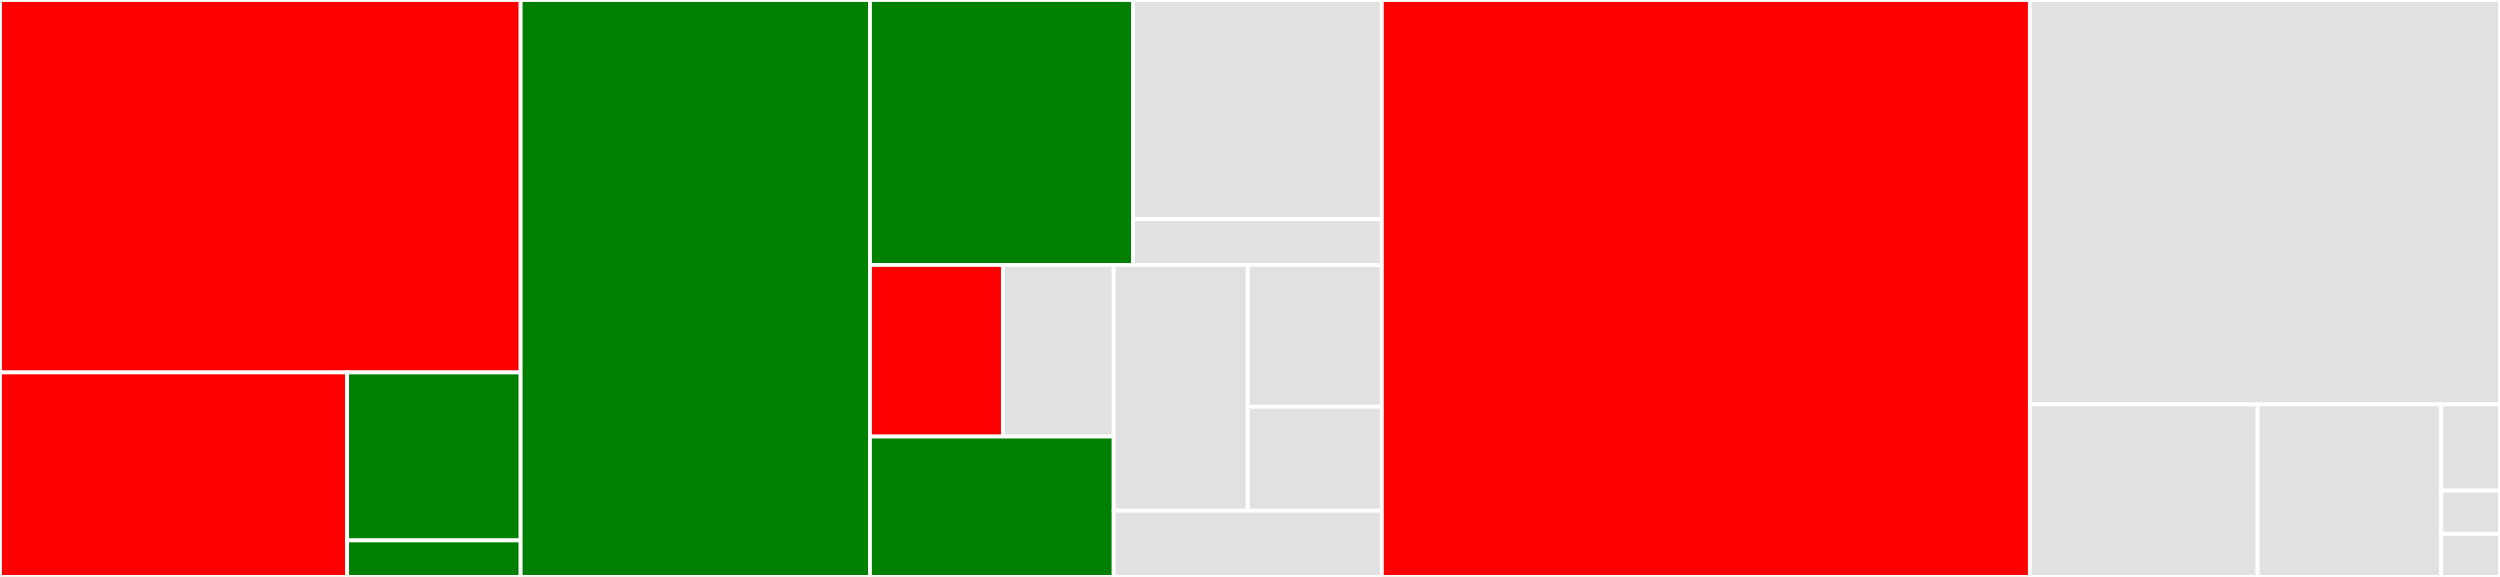 <svg baseProfile="full" width="650" height="150" viewBox="0 0 650 150" version="1.1"
xmlns="http://www.w3.org/2000/svg" xmlns:ev="http://www.w3.org/2001/xml-events"
xmlns:xlink="http://www.w3.org/1999/xlink">

<rect x="0" y="0" width="650" height="150" fill="#333333" stroke="none"/>

<style>rect.s{mask:url(#mask);}</style>
<defs>
  <pattern id="white" width="4" height="4" patternUnits="userSpaceOnUse" patternTransform="rotate(45)">
    <rect width="2" height="2" transform="translate(0,0)" fill="white"></rect>
  </pattern>
  <mask id="mask">
    <rect x="0" y="0" width="100%" height="100%" fill="url(#white)"></rect>
  </mask>
</defs>

<rect x="0" y="0" width="135.369" height="96.835" fill="red" stroke="white" stroke-width="1" class=" tooltipped" data-content="core/protobuf/ProtocInvoker.java"><title>core/protobuf/ProtocInvoker.java</title></rect>
<rect x="0" y="96.835" width="90.246" height="53.165" fill="red" stroke="white" stroke-width="1" class=" tooltipped" data-content="core/protobuf/ServiceResolver.java"><title>core/protobuf/ServiceResolver.java</title></rect>
<rect x="90.246" y="96.835" width="45.123" height="43.671" fill="green" stroke="white" stroke-width="1" class=" tooltipped" data-content="core/protobuf/ProtoMethodName.java"><title>core/protobuf/ProtoMethodName.java</title></rect>
<rect x="90.246" y="140.506" width="45.123" height="9.494" fill="green" stroke="white" stroke-width="1" class=" tooltipped" data-content="core/protobuf/WellKnownTypes.java"><title>core/protobuf/WellKnownTypes.java</title></rect>
<rect x="135.369" y="0" width="90.817" height="150.0" fill="green" stroke="white" stroke-width="1" class=" tooltipped" data-content="core/ClientCaller.java"><title>core/ClientCaller.java</title></rect>
<rect x="226.186" y="0" width="68.408" height="68.884" fill="green" stroke="white" stroke-width="1" class=" tooltipped" data-content="core/grpc/DynamicGrpcClient.java"><title>core/grpc/DynamicGrpcClient.java</title></rect>
<rect x="294.594" y="0" width="64.677" height="56.962" fill="#e1e1e1" stroke="white" stroke-width="1" class=" tooltipped" data-content="core/grpc/ChannelFactory.java"><title>core/grpc/ChannelFactory.java</title></rect>
<rect x="294.594" y="56.962" width="64.677" height="11.922" fill="#e1e1e1" stroke="white" stroke-width="1" class=" tooltipped" data-content="core/grpc/DynamicMessageMarshaller.java"><title>core/grpc/DynamicMessageMarshaller.java</title></rect>
<rect x="226.186" y="68.884" width="34.567" height="44.614" fill="red" stroke="white" stroke-width="1" class=" tooltipped" data-content="core/message/Writer.java"><title>core/message/Writer.java</title></rect>
<rect x="260.754" y="68.884" width="28.806" height="44.614" fill="#e1e1e1" stroke="white" stroke-width="1" class=" tooltipped" data-content="core/message/Reader.java"><title>core/message/Reader.java</title></rect>
<rect x="226.186" y="113.498" width="63.374" height="36.502" fill="green" stroke="white" stroke-width="1" class=" tooltipped" data-content="core/ClientList.java"><title>core/ClientList.java</title></rect>
<rect x="289.56" y="68.884" width="34.855" height="63.909" fill="#e1e1e1" stroke="white" stroke-width="1" class=" tooltipped" data-content="core/config/GrpcRequestConfig.java"><title>core/config/GrpcRequestConfig.java</title></rect>
<rect x="324.415" y="68.884" width="34.855" height="36.871" fill="#e1e1e1" stroke="white" stroke-width="1" class=" tooltipped" data-content="core/channel/ComponentObserver.java"><title>core/channel/ComponentObserver.java</title></rect>
<rect x="324.415" y="105.755" width="34.855" height="27.039" fill="#e1e1e1" stroke="white" stroke-width="1" class=" tooltipped" data-content="core/channel/DoneObserver.java"><title>core/channel/DoneObserver.java</title></rect>
<rect x="289.56" y="132.794" width="69.711" height="17.206" fill="#e1e1e1" stroke="white" stroke-width="1" class=" tooltipped" data-content="core/specification/GrpcResponse.java"><title>core/specification/GrpcResponse.java</title></rect>
<rect x="359.271" y="0" width="168.497" height="150.0" fill="red" stroke="white" stroke-width="1" class=" tooltipped" data-content="GRPCSamplerGui.java"><title>GRPCSamplerGui.java</title></rect>
<rect x="527.768" y="0" width="122.232" height="105.14" fill="#e1e1e1" stroke="white" stroke-width="1" class=" tooltipped" data-content="GRPCSampler.java"><title>GRPCSampler.java</title></rect>
<rect x="527.768" y="105.14" width="59.206" height="44.86" fill="#e1e1e1" stroke="white" stroke-width="1" class=" tooltipped" data-content="util/ExceptionUtils.java"><title>util/ExceptionUtils.java</title></rect>
<rect x="586.974" y="105.14" width="47.747" height="44.86" fill="#e1e1e1" stroke="white" stroke-width="1" class=" tooltipped" data-content="util/JMeterVariableUtils.java"><title>util/JMeterVariableUtils.java</title></rect>
<rect x="634.721" y="105.14" width="15.279" height="22.43" fill="#e1e1e1" stroke="white" stroke-width="1" class=" tooltipped" data-content="exception/ProtocInvocationException.java"><title>exception/ProtocInvocationException.java</title></rect>
<rect x="634.721" y="127.57" width="15.279" height="11.215" fill="#e1e1e1" stroke="white" stroke-width="1" class=" tooltipped" data-content="exception/GrpcPluginException.java"><title>exception/GrpcPluginException.java</title></rect>
<rect x="634.721" y="138.785" width="15.279" height="11.215" fill="#e1e1e1" stroke="white" stroke-width="1" class=" tooltipped" data-content="constant/GrpcSamplerConstant.java"><title>constant/GrpcSamplerConstant.java</title></rect>
</svg>